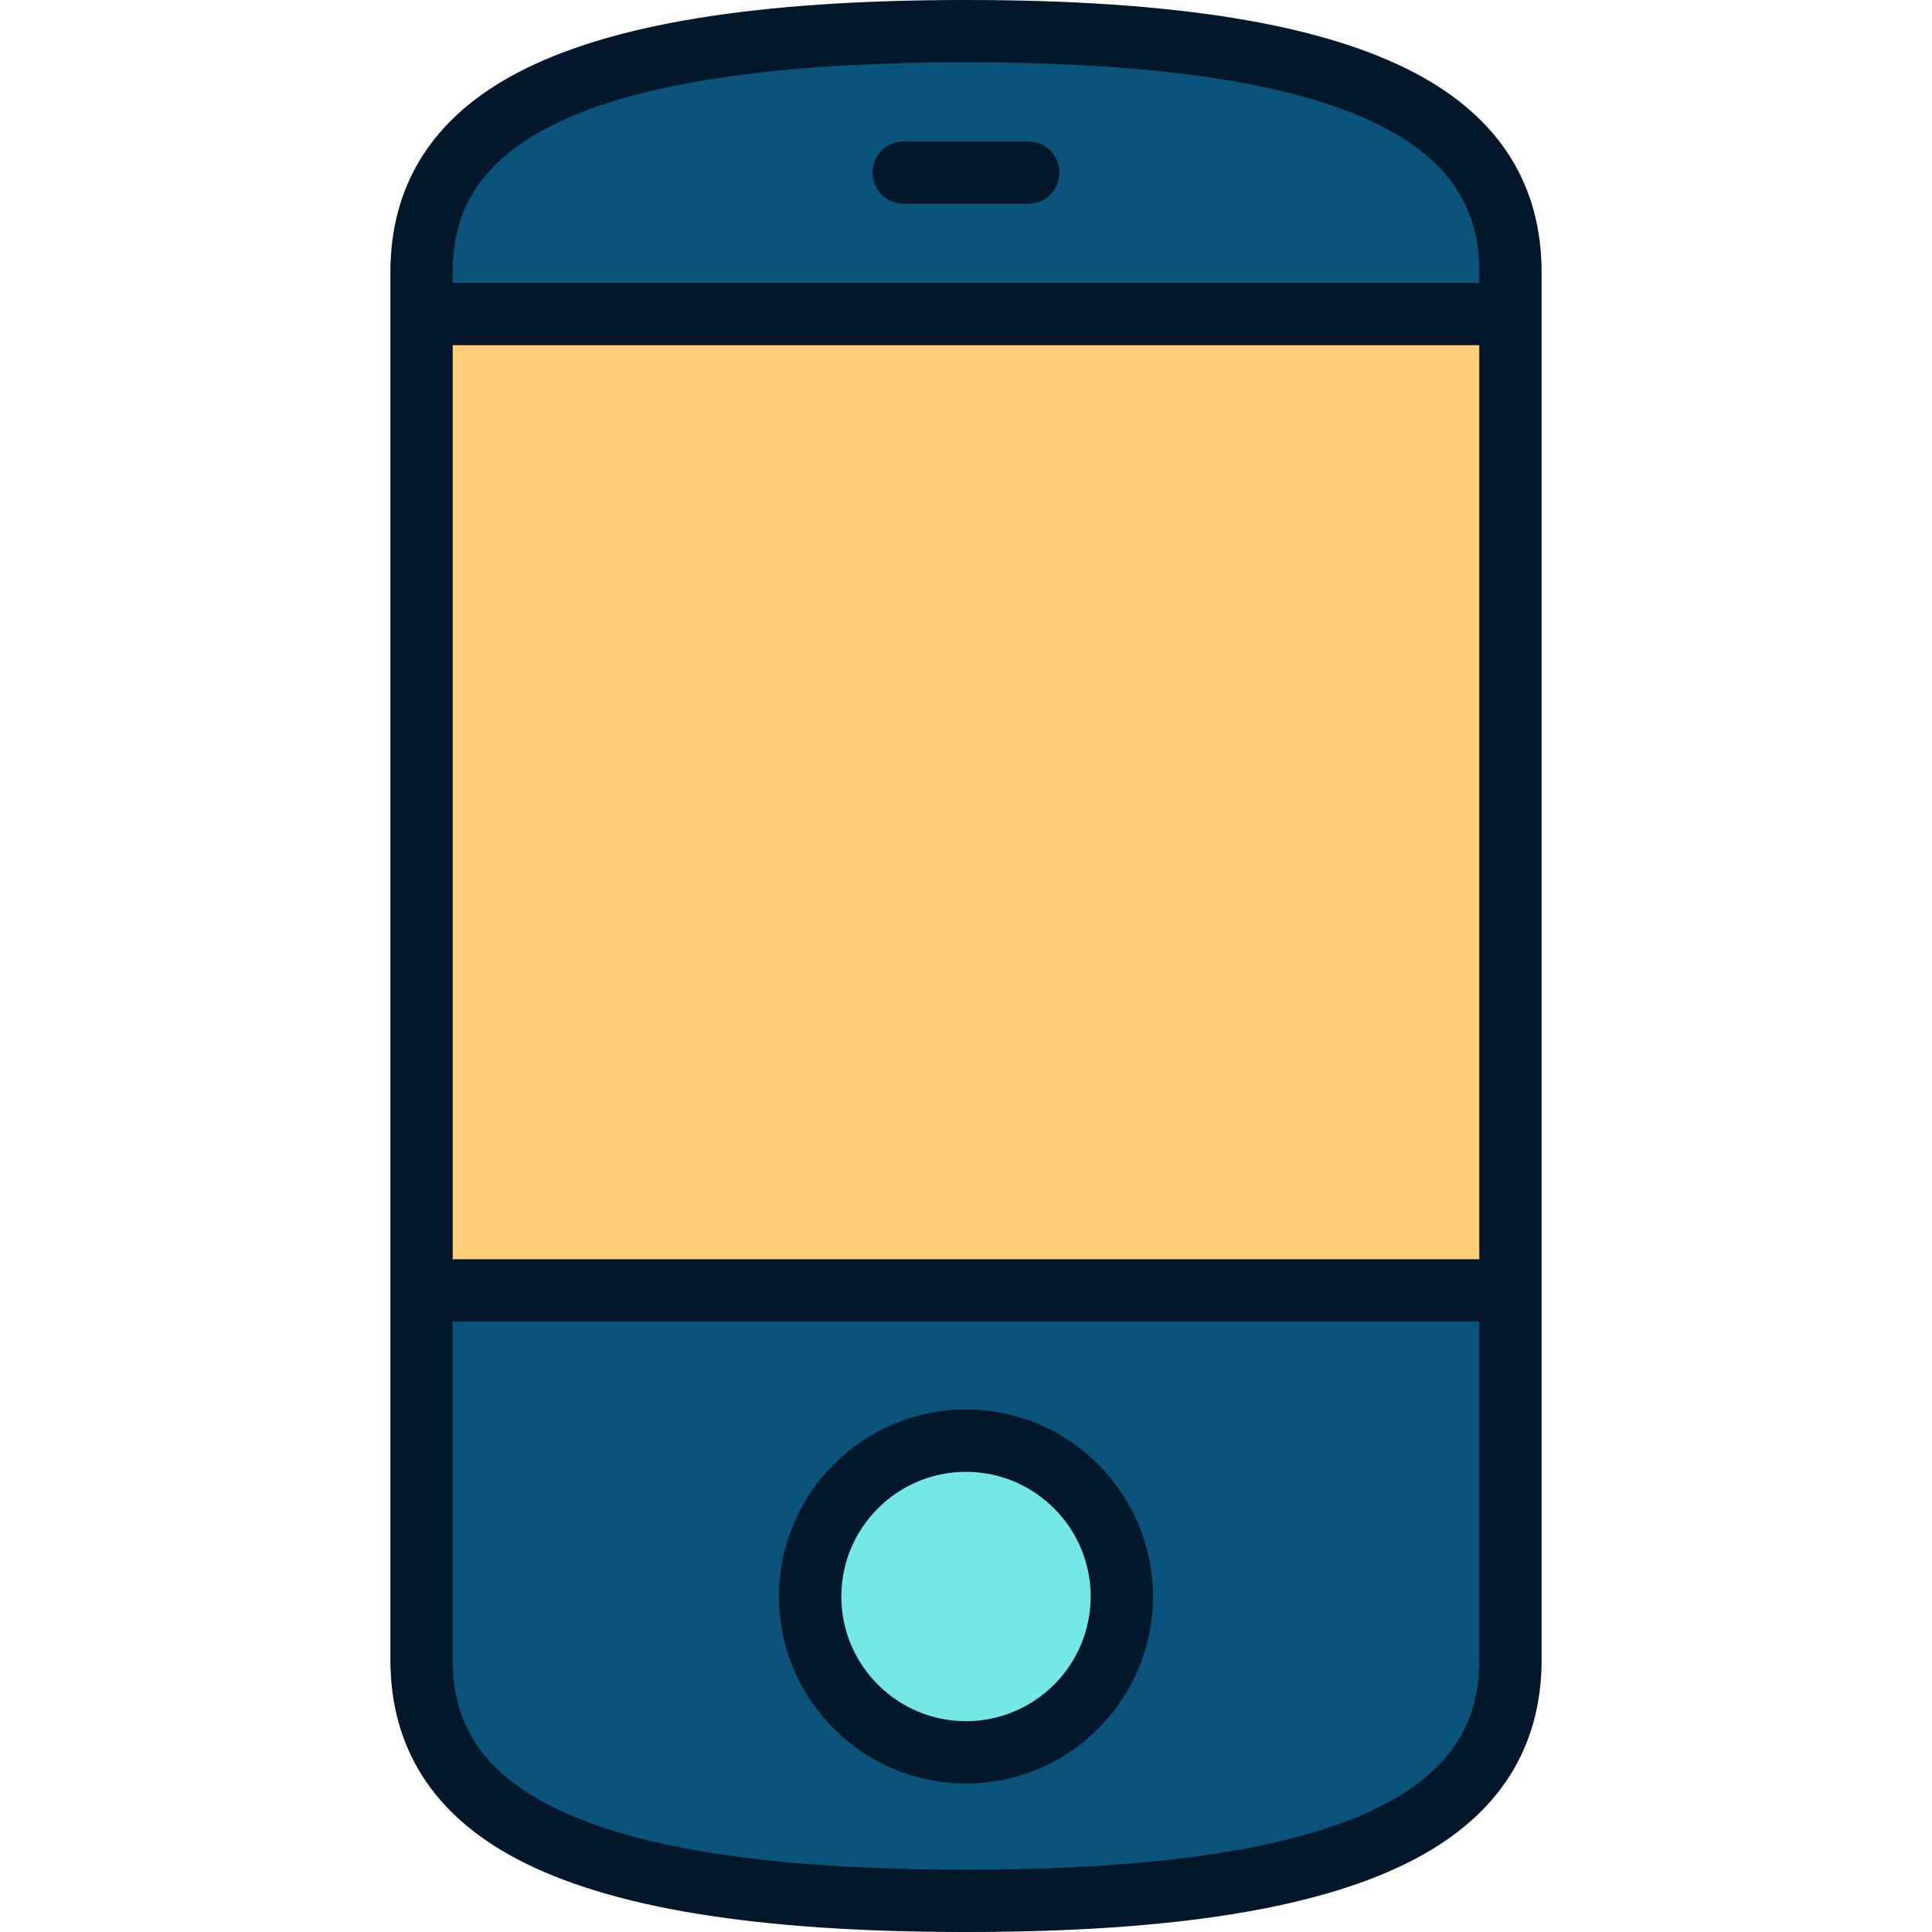 <?xml version="1.0" encoding="iso-8859-1"?>
<!-- Uploaded to: SVG Repo, www.svgrepo.com, Generator: SVG Repo Mixer Tools -->
<svg version="1.1" id="Layer_1" xmlns="http://www.w3.org/2000/svg" xmlns:xlink="http://www.w3.org/1999/xlink" 
	 viewBox="0 0 512 512" xml:space="preserve">
<g>
	<path style="fill:#0A547B;" d="M111.759,439.798c0,36.111,29.401,63.944,144.241,63.944s144.241-27.833,144.241-63.944v-97.832
		L256,319.945l-144.241,22.021V439.798z"/>
	<path style="fill:#0A547B;" d="M400.241,72.203c0-36.111-29.401-63.945-144.241-63.945S111.759,36.092,111.759,72.203v11.011
		L256,105.235l144.241-22.022V72.203z"/>
</g>
<circle style="fill:#74E7E7;" cx="256" cy="423.088" r="41.297"/>
<rect x="111.759" y="83.219" style="fill:#FFCE78;" width="288.482" height="258.753"/>
<g>
	<path style="fill:#021729;" d="M375.078,19.388C350.389,6.342,311.438,0,256,0s-94.389,6.342-119.078,19.388
		c-22.205,11.733-33.465,29.502-33.465,52.815v367.595c0,23.313,11.26,41.081,33.465,52.815C161.611,505.658,200.562,512,256,512
		s94.389-6.342,119.078-19.387c22.205-11.733,33.465-29.502,33.465-52.815V72.203C408.543,48.89,397.284,31.121,375.078,19.388z
		 M119.973,91.472h272.054v242.237H119.973V91.472z M256,16.516c121.925,0,136.027,31.781,136.027,55.687v2.753H119.973v-2.753
		C119.973,48.298,134.075,16.516,256,16.516z M256,495.484c-121.925,0-136.027-31.78-136.027-55.686v-89.574h272.054v89.574
		C392.027,463.704,377.925,495.484,256,495.484z"/>
	<path style="fill:#021729;" d="M256,373.538c-27.324,0-49.555,22.231-49.555,49.555c0,27.324,22.23,49.555,49.555,49.555
		c27.325,0,49.555-22.23,49.555-49.555S283.324,373.538,256,373.538z M256,456.131c-18.217,0-33.039-14.822-33.039-33.039
		c0-18.217,14.822-33.039,33.039-33.039s33.039,14.822,33.039,33.039C289.039,441.31,274.217,456.131,256,456.131z"/>
	<path style="fill:#021729;" d="M239.484,53.993h33.032c4.562,0,8.258-3.696,8.258-8.258s-3.696-8.258-8.258-8.258h-33.032
		c-4.562,0-8.258,3.696-8.258,8.258S234.922,53.993,239.484,53.993z"/>
</g>
</svg>